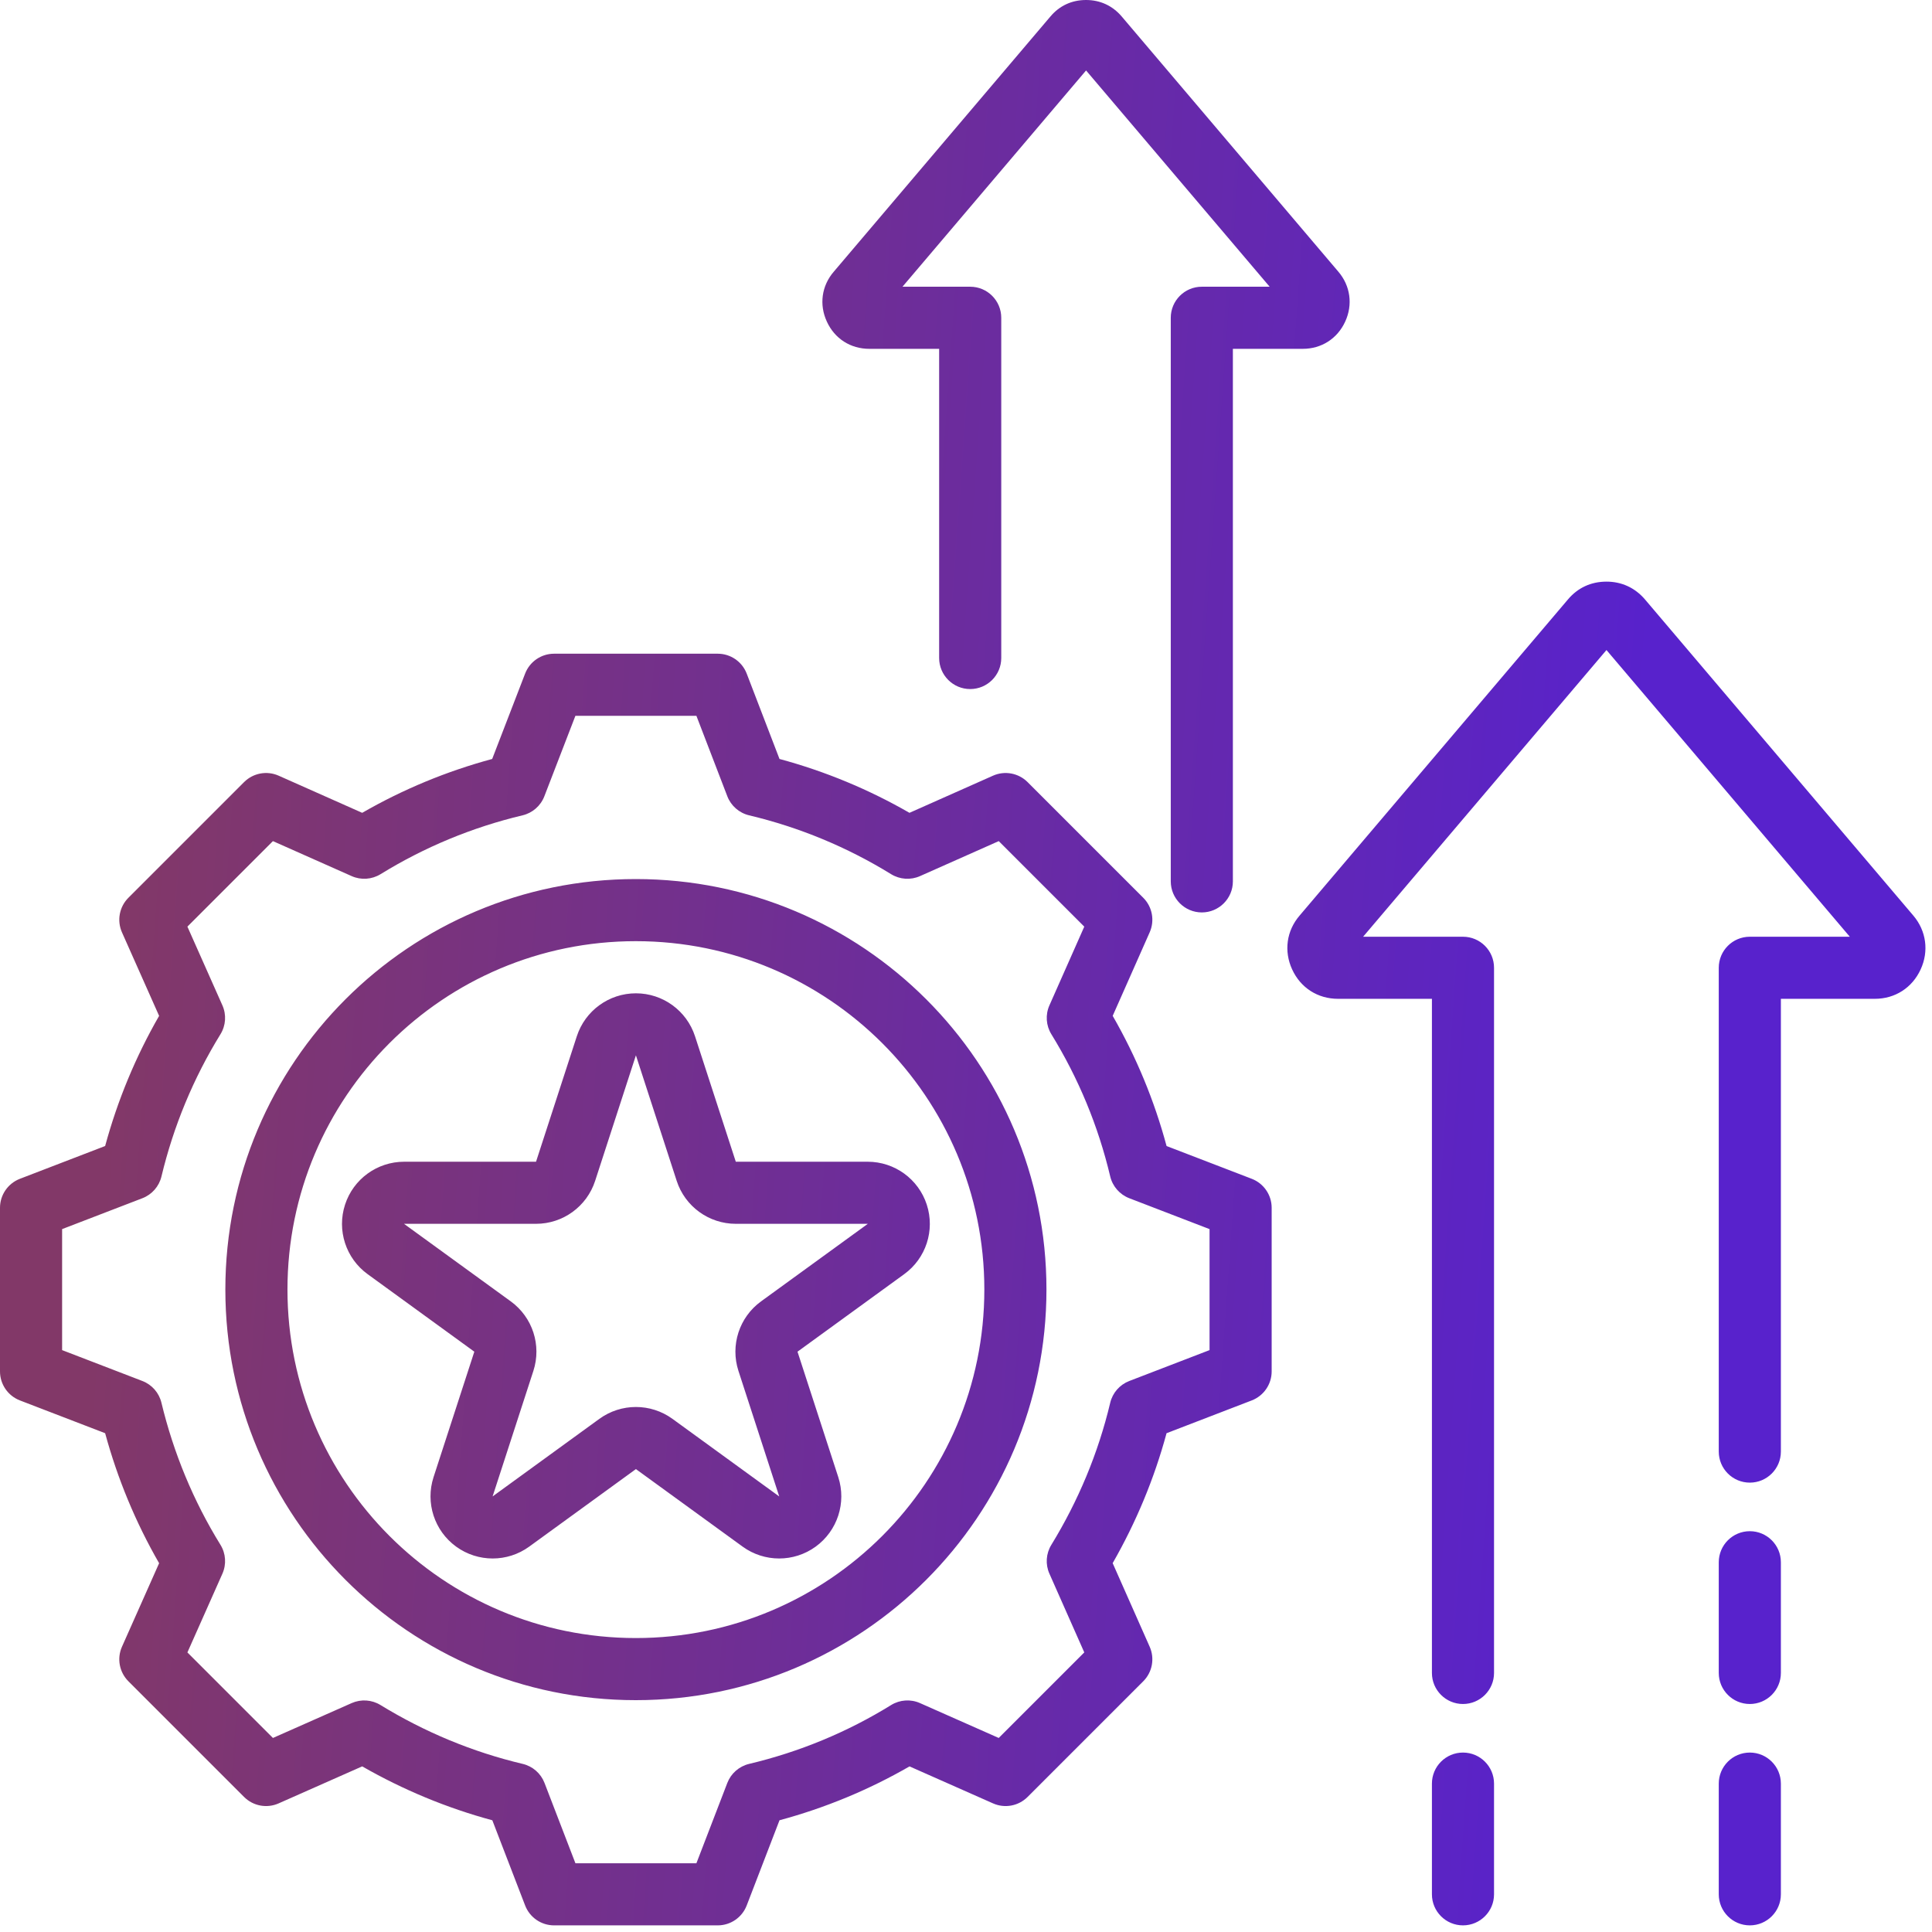 <svg width="81" height="81" viewBox="0 0 81 81" fill="none" xmlns="http://www.w3.org/2000/svg">
<path fill-rule="evenodd" clip-rule="evenodd" d="M32.681 31.82C34.587 32.334 36.417 33.092 38.13 34.078L41.632 32.521C42.124 32.302 42.701 32.409 43.082 32.79L47.932 37.64C48.312 38.02 48.419 38.596 48.201 39.088L46.65 42.59C47.636 44.305 48.395 46.136 48.909 48.048L52.481 49.422C52.983 49.616 53.315 50.099 53.315 50.637V57.498C53.315 58.036 52.983 58.519 52.481 58.713L48.908 60.088C48.393 61.993 47.631 63.823 46.649 65.536L48.201 69.04C48.419 69.532 48.312 70.108 47.932 70.488L43.082 75.338C42.701 75.719 42.126 75.826 41.634 75.608L38.132 74.057C36.422 75.043 34.588 75.801 32.681 76.315L31.306 79.887C31.113 80.39 30.63 80.722 30.091 80.722H23.231C22.692 80.722 22.209 80.39 22.016 79.887L20.641 76.316C18.73 75.8 16.899 75.038 15.185 74.056L11.681 75.608C11.189 75.826 10.614 75.719 10.233 75.338L5.383 70.488C5.002 70.107 4.895 69.531 5.114 69.039L6.671 65.538C5.686 63.828 4.927 61.995 4.408 60.088L0.834 58.713C0.332 58.519 0 58.036 0 57.498V50.637C0 50.099 0.332 49.616 0.834 49.422L4.408 48.047C4.927 46.136 5.685 44.305 6.671 42.591L5.114 39.09C4.895 38.597 5.002 38.021 5.383 37.64L10.233 32.79C10.614 32.409 11.191 32.302 11.683 32.521L15.185 34.078C16.899 33.092 18.728 32.334 20.635 31.82L22.016 28.24C22.21 27.738 22.692 27.407 23.231 27.407H30.091C30.63 27.407 31.113 27.739 31.306 28.241L32.681 31.82ZM30.493 33.383L29.197 30.011H24.124L22.822 33.385C22.667 33.785 22.326 34.084 21.908 34.183C19.805 34.683 17.799 35.514 15.955 36.65C15.589 36.875 15.135 36.906 14.743 36.731L11.442 35.264L7.857 38.849L9.324 42.149C9.499 42.542 9.469 42.995 9.243 43.361C8.107 45.206 7.275 47.213 6.769 49.325C6.669 49.741 6.37 50.082 5.97 50.236L2.604 51.531V56.604L5.97 57.899C6.37 58.053 6.668 58.393 6.768 58.81C7.275 60.914 8.106 62.927 9.242 64.765C9.469 65.131 9.499 65.585 9.324 65.979L7.857 69.279L11.443 72.865L14.744 71.403C15.136 71.23 15.587 71.26 15.952 71.484C17.797 72.614 19.803 73.452 21.914 73.952C22.332 74.051 22.675 74.35 22.829 74.751L24.125 78.118H29.197L30.493 74.751C30.647 74.351 30.989 74.052 31.407 73.952C33.51 73.453 35.522 72.622 37.359 71.486C37.724 71.26 38.178 71.229 38.571 71.403L41.872 72.865L45.459 69.278L43.997 65.977C43.823 65.586 43.853 65.135 44.077 64.77C45.207 62.925 46.046 60.918 46.546 58.813C46.645 58.395 46.944 58.054 47.345 57.899L50.711 56.604V51.531L47.345 50.236C46.944 50.081 46.645 49.739 46.546 49.321C46.046 47.211 45.215 45.205 44.079 43.361C43.854 42.996 43.823 42.543 43.997 42.151L45.459 38.85L41.873 35.264L38.572 36.731C38.18 36.906 37.726 36.875 37.36 36.65C35.517 35.514 33.51 34.683 31.407 34.183C30.989 34.083 30.647 33.784 30.493 33.383ZM26.656 36.855C36.164 36.855 43.873 44.555 43.873 54.063C43.873 63.571 36.164 71.28 26.656 71.28C17.149 71.28 9.448 63.571 9.448 54.063C9.448 44.555 17.148 36.855 26.656 36.855ZM26.656 39.459C18.587 39.459 12.052 45.994 12.052 54.063C12.052 62.132 18.587 68.676 26.656 68.676C34.726 68.676 41.269 62.133 41.269 54.063C41.269 45.994 34.726 39.459 26.656 39.459ZM24.183 43.446C24.532 42.373 25.532 41.645 26.661 41.645C27.79 41.645 28.79 42.373 29.139 43.446L30.848 48.704L30.849 48.706H36.378C37.507 48.706 38.507 49.432 38.856 50.506C39.205 51.58 38.823 52.756 37.91 53.419L33.437 56.669L33.436 56.671L35.145 61.929C35.494 63.003 35.111 64.179 34.198 64.843C33.285 65.506 32.048 65.506 31.135 64.843L26.662 61.593H26.66L22.187 64.843C21.274 65.506 20.037 65.506 19.124 64.843C18.21 64.179 17.828 63.003 18.177 61.929L19.886 56.671L19.885 56.669L15.412 53.419C14.499 52.756 14.117 51.58 14.466 50.506C14.814 49.432 15.815 48.706 16.944 48.706H22.473L22.474 48.704L24.183 43.446ZM26.659 44.251L24.951 49.509C24.602 50.583 23.602 51.309 22.473 51.309H16.944L16.942 51.311L16.943 51.313L21.416 54.562C22.329 55.226 22.711 56.402 22.362 57.476L20.654 62.734L20.654 62.736H20.656L25.129 59.486C26.043 58.823 27.279 58.823 28.193 59.486L32.665 62.736H32.667L32.668 62.734L30.96 57.476C30.611 56.402 30.993 55.226 31.906 54.562L36.379 51.313L36.38 51.311L36.378 51.309H30.849C29.721 51.309 28.72 50.583 28.371 49.509L26.663 44.251L26.661 44.249L26.659 44.251ZM77.554 39.273C75.43 36.77 68.959 29.146 67.352 27.253L57.149 39.273H61.336C62.055 39.273 62.638 39.855 62.638 40.575V70.139C62.638 70.857 62.055 71.441 61.336 71.441C60.617 71.441 60.034 70.857 60.034 70.139V41.876H56.1C55.246 41.876 54.528 41.415 54.174 40.643C53.822 39.88 53.935 39.024 54.489 38.383L65.735 25.134C66.144 24.647 66.699 24.385 67.352 24.385C67.987 24.385 68.542 24.639 68.961 25.125C68.963 25.128 68.965 25.13 68.967 25.132L80.217 38.386C80.761 39.026 80.876 39.881 80.524 40.643C80.169 41.417 79.447 41.876 78.603 41.876H74.664V60.858C74.664 61.577 74.081 62.16 73.362 62.16C72.643 62.16 72.06 61.577 72.06 60.858V40.575C72.06 39.855 72.643 39.273 73.362 39.273H77.554ZM72.06 65.498C72.06 64.78 72.643 64.196 73.362 64.196C74.081 64.196 74.664 64.78 74.664 65.498V70.139C74.664 70.857 74.081 71.441 73.362 71.441C72.643 71.441 72.06 70.857 72.06 70.139V65.498ZM72.06 74.779C72.06 74.061 72.643 73.477 73.362 73.477C74.081 73.477 74.664 74.061 74.664 74.779V79.42C74.664 80.138 74.081 80.722 73.362 80.722C72.643 80.722 72.06 80.138 72.06 79.42V74.779ZM62.638 79.42C62.638 80.138 62.055 80.722 61.336 80.722C60.617 80.722 60.034 80.138 60.034 79.42V74.779C60.034 74.061 60.617 73.477 61.336 73.477C62.055 73.477 62.638 74.061 62.638 74.779V79.42ZM53.231 12.021C51.336 9.79 46.988 4.667 45.534 2.954L37.837 12.021H40.676C41.395 12.021 41.978 12.604 41.978 13.323V27.587C41.978 28.306 41.395 28.889 40.676 28.889C39.958 28.889 39.374 28.306 39.374 27.587V14.625H36.448C35.657 14.625 34.993 14.198 34.666 13.483C34.339 12.777 34.444 11.984 34.957 11.39L44.037 0.694C44.416 0.243 44.93 0 45.534 0C46.121 0 46.636 0.235 47.023 0.685C47.025 0.687 47.027 0.689 47.029 0.692L56.114 11.394C56.618 11.986 56.724 12.778 56.398 13.483C56.069 14.2 55.401 14.625 54.62 14.625H51.689V36.952C51.689 37.67 51.106 38.254 50.387 38.254C49.669 38.254 49.085 37.67 49.085 36.952V13.323C49.085 12.604 49.668 12.021 50.387 12.021H53.231Z" fill="url(#paint0_linear_33_4749)"/>
<defs>
<linearGradient id="paint0_linear_33_4749" x1="65.381" y1="80.722" x2="2.397" y2="76.243" gradientUnits="userSpaceOnUse">
<stop stop-color="#5822CC"/>
<stop offset="1" stop-color="#823868"/>
</linearGradient>
</defs>
</svg>
